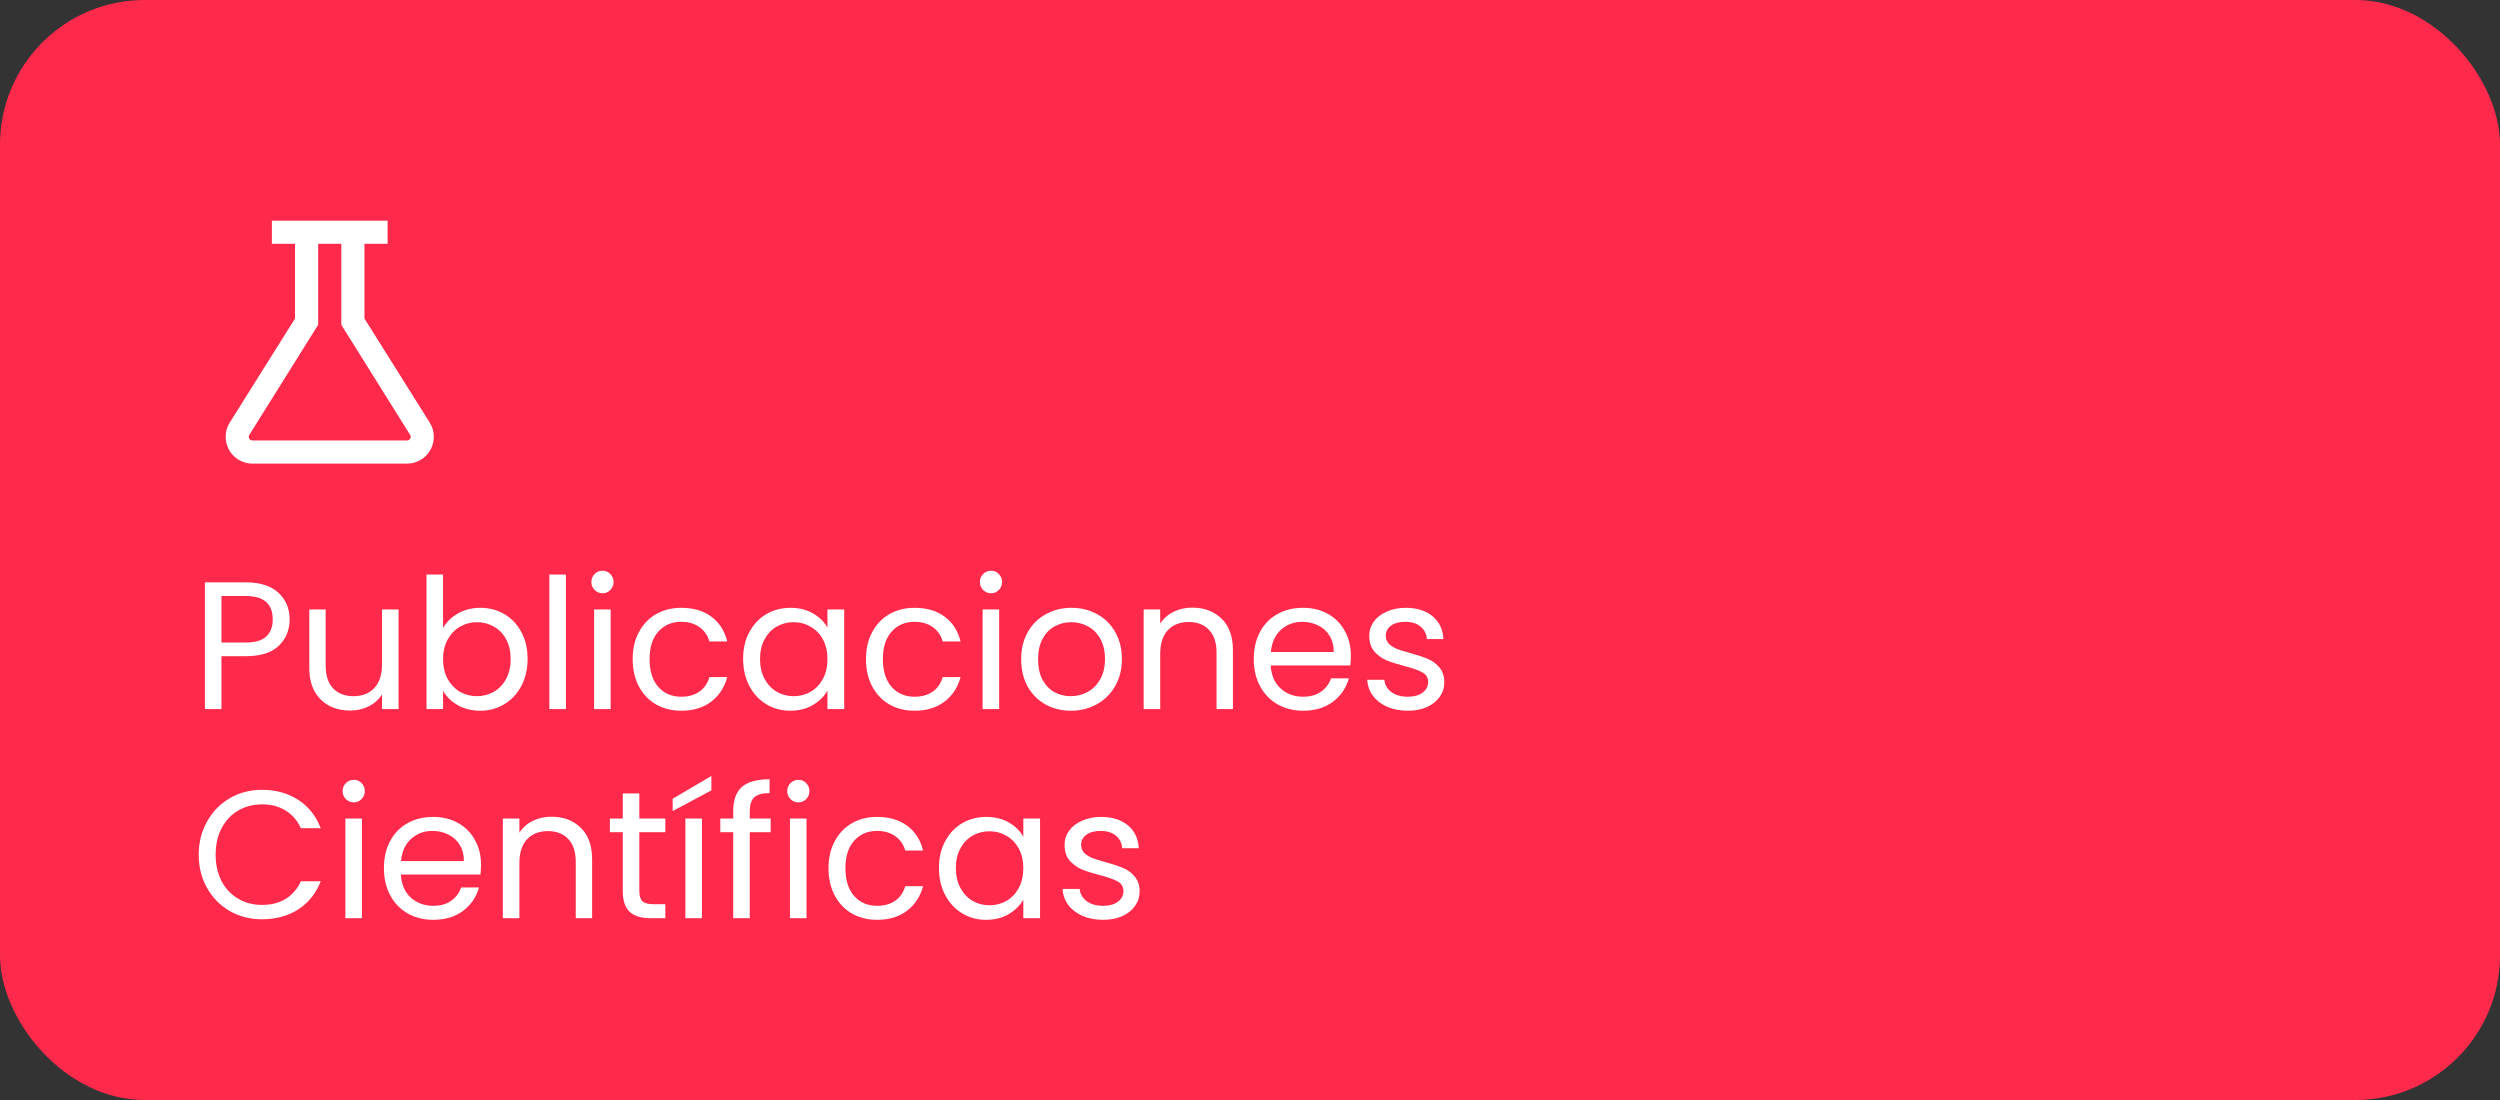 <svg xmlns="http://www.w3.org/2000/svg" width="275" height="121" viewBox="0 0 275 121" fill="none"><rect x="0" y="0" width="275" height="121" fill="#333333" stroke="none"/><rect width="275" height="121" rx="15.914" fill="#FF2A4B"></rect><path d="M31.86 68.14C31.86 69.3 31.46 70.267 30.66 71.04C29.873 71.8 28.667 72.18 27.04 72.18H24.36V78H22.54V64.06H27.04C28.613 64.06 29.807 64.44 30.62 65.2C31.447 65.96 31.86 66.94 31.86 68.14ZM27.04 70.68C28.053 70.68 28.8 70.46 29.28 70.02C29.76 69.58 30 68.953 30 68.14C30 66.42 29.013 65.56 27.04 65.56H24.36V70.68H27.04ZM43.842 67.04V78H42.022V76.38C41.675 76.94 41.189 77.38 40.562 77.7C39.949 78.007 39.269 78.16 38.522 78.16C37.669 78.16 36.902 77.987 36.222 77.64C35.542 77.28 35.002 76.747 34.602 76.04C34.215 75.333 34.022 74.473 34.022 73.46V67.04H35.822V73.22C35.822 74.3 36.095 75.133 36.642 75.72C37.189 76.293 37.935 76.58 38.882 76.58C39.855 76.58 40.622 76.28 41.182 75.68C41.742 75.08 42.022 74.207 42.022 73.06V67.04H43.842ZM48.735 69.08C49.108 68.427 49.655 67.893 50.375 67.48C51.095 67.067 51.915 66.86 52.835 66.86C53.822 66.86 54.708 67.093 55.495 67.56C56.282 68.027 56.902 68.687 57.355 69.54C57.808 70.38 58.035 71.36 58.035 72.48C58.035 73.587 57.808 74.573 57.355 75.44C56.902 76.307 56.275 76.98 55.475 77.46C54.688 77.94 53.808 78.18 52.835 78.18C51.888 78.18 51.055 77.973 50.335 77.56C49.628 77.147 49.095 76.62 48.735 75.98V78H46.915V63.2H48.735V69.08ZM56.175 72.48C56.175 71.653 56.008 70.933 55.675 70.32C55.342 69.707 54.888 69.24 54.315 68.92C53.755 68.6 53.135 68.44 52.455 68.44C51.788 68.44 51.168 68.607 50.595 68.94C50.035 69.26 49.582 69.733 49.235 70.36C48.902 70.973 48.735 71.687 48.735 72.5C48.735 73.327 48.902 74.053 49.235 74.68C49.582 75.293 50.035 75.767 50.595 76.1C51.168 76.42 51.788 76.58 52.455 76.58C53.135 76.58 53.755 76.42 54.315 76.1C54.888 75.767 55.342 75.293 55.675 74.68C56.008 74.053 56.175 73.32 56.175 72.48ZM62.251 63.2V78H60.431V63.2H62.251ZM66.293 65.26C65.946 65.26 65.653 65.14 65.412 64.9C65.172 64.66 65.052 64.367 65.052 64.02C65.052 63.673 65.172 63.38 65.412 63.14C65.653 62.9 65.946 62.78 66.293 62.78C66.626 62.78 66.906 62.9 67.132 63.14C67.373 63.38 67.493 63.673 67.493 64.02C67.493 64.367 67.373 64.66 67.132 64.9C66.906 65.14 66.626 65.26 66.293 65.26ZM67.172 67.04V78H65.353V67.04H67.172ZM69.594 72.5C69.594 71.367 69.821 70.38 70.274 69.54C70.728 68.687 71.354 68.027 72.154 67.56C72.968 67.093 73.894 66.86 74.934 66.86C76.281 66.86 77.388 67.187 78.254 67.84C79.134 68.493 79.714 69.4 79.994 70.56H78.034C77.848 69.893 77.481 69.367 76.934 68.98C76.401 68.593 75.734 68.4 74.934 68.4C73.894 68.4 73.054 68.76 72.414 69.48C71.774 70.187 71.454 71.193 71.454 72.5C71.454 73.82 71.774 74.84 72.414 75.56C73.054 76.28 73.894 76.64 74.934 76.64C75.734 76.64 76.401 76.453 76.934 76.08C77.468 75.707 77.834 75.173 78.034 74.48H79.994C79.701 75.6 79.114 76.5 78.234 77.18C77.354 77.847 76.254 78.18 74.934 78.18C73.894 78.18 72.968 77.947 72.154 77.48C71.354 77.013 70.728 76.353 70.274 75.5C69.821 74.647 69.594 73.647 69.594 72.5ZM81.743 72.48C81.743 71.36 81.969 70.38 82.423 69.54C82.876 68.687 83.496 68.027 84.283 67.56C85.083 67.093 85.969 66.86 86.943 66.86C87.903 66.86 88.736 67.067 89.443 67.48C90.15 67.893 90.676 68.413 91.023 69.04V67.04H92.863V78H91.023V75.96C90.663 76.6 90.123 77.133 89.403 77.56C88.696 77.973 87.87 78.18 86.923 78.18C85.95 78.18 85.07 77.94 84.283 77.46C83.496 76.98 82.876 76.307 82.423 75.44C81.969 74.573 81.743 73.587 81.743 72.48ZM91.023 72.5C91.023 71.673 90.856 70.953 90.523 70.34C90.189 69.727 89.736 69.26 89.163 68.94C88.603 68.607 87.983 68.44 87.303 68.44C86.623 68.44 86.003 68.6 85.443 68.92C84.883 69.24 84.436 69.707 84.103 70.32C83.769 70.933 83.603 71.653 83.603 72.48C83.603 73.32 83.769 74.053 84.103 74.68C84.436 75.293 84.883 75.767 85.443 76.1C86.003 76.42 86.623 76.58 87.303 76.58C87.983 76.58 88.603 76.42 89.163 76.1C89.736 75.767 90.189 75.293 90.523 74.68C90.856 74.053 91.023 73.327 91.023 72.5ZM95.258 72.5C95.258 71.367 95.485 70.38 95.938 69.54C96.392 68.687 97.018 68.027 97.818 67.56C98.632 67.093 99.558 66.86 100.598 66.86C101.945 66.86 103.052 67.187 103.918 67.84C104.798 68.493 105.378 69.4 105.658 70.56H103.698C103.512 69.893 103.145 69.367 102.598 68.98C102.065 68.593 101.398 68.4 100.598 68.4C99.558 68.4 98.718 68.76 98.078 69.48C97.438 70.187 97.118 71.193 97.118 72.5C97.118 73.82 97.438 74.84 98.078 75.56C98.718 76.28 99.558 76.64 100.598 76.64C101.398 76.64 102.065 76.453 102.598 76.08C103.132 75.707 103.498 75.173 103.698 74.48H105.658C105.365 75.6 104.778 76.5 103.898 77.18C103.018 77.847 101.918 78.18 100.598 78.18C99.558 78.18 98.632 77.947 97.818 77.48C97.018 77.013 96.392 76.353 95.938 75.5C95.485 74.647 95.258 73.647 95.258 72.5ZM109.027 65.26C108.68 65.26 108.387 65.14 108.147 64.9C107.907 64.66 107.787 64.367 107.787 64.02C107.787 63.673 107.907 63.38 108.147 63.14C108.387 62.9 108.68 62.78 109.027 62.78C109.36 62.78 109.64 62.9 109.867 63.14C110.107 63.38 110.227 63.673 110.227 64.02C110.227 64.367 110.107 64.66 109.867 64.9C109.64 65.14 109.36 65.26 109.027 65.26ZM109.907 67.04V78H108.087V67.04H109.907ZM117.789 78.18C116.762 78.18 115.829 77.947 114.989 77.48C114.162 77.013 113.509 76.353 113.029 75.5C112.562 74.633 112.329 73.633 112.329 72.5C112.329 71.38 112.569 70.393 113.049 69.54C113.542 68.673 114.209 68.013 115.049 67.56C115.889 67.093 116.829 66.86 117.869 66.86C118.909 66.86 119.849 67.093 120.689 67.56C121.529 68.013 122.189 68.667 122.669 69.52C123.162 70.373 123.409 71.367 123.409 72.5C123.409 73.633 123.155 74.633 122.649 75.5C122.155 76.353 121.482 77.013 120.629 77.48C119.775 77.947 118.829 78.18 117.789 78.18ZM117.789 76.58C118.442 76.58 119.055 76.427 119.629 76.12C120.202 75.813 120.662 75.353 121.009 74.74C121.369 74.127 121.549 73.38 121.549 72.5C121.549 71.62 121.375 70.873 121.029 70.26C120.682 69.647 120.229 69.193 119.669 68.9C119.109 68.593 118.502 68.44 117.849 68.44C117.182 68.44 116.569 68.593 116.009 68.9C115.462 69.193 115.022 69.647 114.689 70.26C114.355 70.873 114.189 71.62 114.189 72.5C114.189 73.393 114.349 74.147 114.669 74.76C115.002 75.373 115.442 75.833 115.989 76.14C116.535 76.433 117.135 76.58 117.789 76.58ZM131.142 66.84C132.475 66.84 133.555 67.247 134.382 68.06C135.208 68.86 135.622 70.02 135.622 71.54V78H133.822V71.8C133.822 70.707 133.548 69.873 133.002 69.3C132.455 68.713 131.708 68.42 130.762 68.42C129.802 68.42 129.035 68.72 128.462 69.32C127.902 69.92 127.622 70.793 127.622 71.94V78H125.802V67.04H127.622V68.6C127.982 68.04 128.468 67.607 129.082 67.3C129.708 66.993 130.395 66.84 131.142 66.84ZM148.595 72.1C148.595 72.447 148.575 72.813 148.535 73.2H139.775C139.841 74.28 140.208 75.127 140.875 75.74C141.555 76.34 142.375 76.64 143.335 76.64C144.121 76.64 144.775 76.46 145.295 76.1C145.828 75.727 146.201 75.233 146.415 74.62H148.375C148.081 75.673 147.495 76.533 146.615 77.2C145.735 77.853 144.641 78.18 143.335 78.18C142.295 78.18 141.361 77.947 140.535 77.48C139.721 77.013 139.081 76.353 138.615 75.5C138.148 74.633 137.915 73.633 137.915 72.5C137.915 71.367 138.141 70.373 138.595 69.52C139.048 68.667 139.681 68.013 140.495 67.56C141.321 67.093 142.268 66.86 143.335 66.86C144.375 66.86 145.295 67.087 146.095 67.54C146.895 67.993 147.508 68.62 147.935 69.42C148.375 70.207 148.595 71.1 148.595 72.1ZM146.715 71.72C146.715 71.027 146.561 70.433 146.255 69.94C145.948 69.433 145.528 69.053 144.995 68.8C144.475 68.533 143.895 68.4 143.255 68.4C142.335 68.4 141.548 68.693 140.895 69.28C140.255 69.867 139.888 70.68 139.795 71.72H146.715ZM154.877 78.18C154.037 78.18 153.284 78.04 152.617 77.76C151.95 77.467 151.424 77.067 151.037 76.56C150.65 76.04 150.437 75.447 150.397 74.78H152.277C152.33 75.327 152.584 75.773 153.037 76.12C153.504 76.467 154.11 76.64 154.857 76.64C155.55 76.64 156.097 76.487 156.497 76.18C156.897 75.873 157.097 75.487 157.097 75.02C157.097 74.54 156.884 74.187 156.457 73.96C156.03 73.72 155.37 73.487 154.477 73.26C153.664 73.047 152.997 72.833 152.477 72.62C151.97 72.393 151.53 72.067 151.157 71.64C150.797 71.2 150.617 70.627 150.617 69.92C150.617 69.36 150.784 68.847 151.117 68.38C151.45 67.913 151.924 67.547 152.537 67.28C153.15 67 153.85 66.86 154.637 66.86C155.85 66.86 156.83 67.167 157.577 67.78C158.324 68.393 158.724 69.233 158.777 70.3H156.957C156.917 69.727 156.684 69.267 156.257 68.92C155.844 68.573 155.284 68.4 154.577 68.4C153.924 68.4 153.404 68.54 153.017 68.82C152.63 69.1 152.437 69.467 152.437 69.92C152.437 70.28 152.55 70.58 152.777 70.82C153.017 71.047 153.31 71.233 153.657 71.38C154.017 71.513 154.51 71.667 155.137 71.84C155.924 72.053 156.564 72.267 157.057 72.48C157.55 72.68 157.97 72.987 158.317 73.4C158.677 73.813 158.864 74.353 158.877 75.02C158.877 75.62 158.71 76.16 158.377 76.64C158.044 77.12 157.57 77.5 156.957 77.78C156.357 78.047 155.664 78.18 154.877 78.18ZM21.86 94.02C21.86 92.66 22.167 91.44 22.78 90.36C23.393 89.267 24.227 88.413 25.28 87.8C26.347 87.187 27.527 86.88 28.82 86.88C30.34 86.88 31.667 87.247 32.8 87.98C33.933 88.713 34.76 89.753 35.28 91.1H33.1C32.713 90.26 32.153 89.613 31.42 89.16C30.7 88.707 29.833 88.48 28.82 88.48C27.847 88.48 26.973 88.707 26.2 89.16C25.427 89.613 24.82 90.26 24.38 91.1C23.94 91.927 23.72 92.9 23.72 94.02C23.72 95.127 23.94 96.1 24.38 96.94C24.82 97.767 25.427 98.407 26.2 98.86C26.973 99.313 27.847 99.54 28.82 99.54C29.833 99.54 30.7 99.32 31.42 98.88C32.153 98.427 32.713 97.78 33.1 96.94H35.28C34.76 98.273 33.933 99.307 32.8 100.04C31.667 100.76 30.34 101.12 28.82 101.12C27.527 101.12 26.347 100.82 25.28 100.22C24.227 99.607 23.393 98.76 22.78 97.68C22.167 96.6 21.86 95.38 21.86 94.02ZM38.929 88.26C38.583 88.26 38.289 88.14 38.049 87.9C37.809 87.66 37.689 87.367 37.689 87.02C37.689 86.673 37.809 86.38 38.049 86.14C38.289 85.9 38.583 85.78 38.929 85.78C39.263 85.78 39.543 85.9 39.769 86.14C40.009 86.38 40.129 86.673 40.129 87.02C40.129 87.367 40.009 87.66 39.769 87.9C39.543 88.14 39.263 88.26 38.929 88.26ZM39.809 90.04V101H37.989V90.04H39.809ZM52.911 95.1C52.911 95.447 52.891 95.813 52.851 96.2H44.091C44.158 97.28 44.524 98.127 45.191 98.74C45.871 99.34 46.691 99.64 47.651 99.64C48.438 99.64 49.091 99.46 49.611 99.1C50.144 98.727 50.518 98.233 50.731 97.62H52.691C52.398 98.673 51.811 99.533 50.931 100.2C50.051 100.853 48.958 101.18 47.651 101.18C46.611 101.18 45.678 100.947 44.851 100.48C44.038 100.013 43.398 99.353 42.931 98.5C42.464 97.633 42.231 96.633 42.231 95.5C42.231 94.367 42.458 93.373 42.911 92.52C43.364 91.667 43.998 91.013 44.811 90.56C45.638 90.093 46.584 89.86 47.651 89.86C48.691 89.86 49.611 90.087 50.411 90.54C51.211 90.993 51.824 91.62 52.251 92.42C52.691 93.207 52.911 94.1 52.911 95.1ZM51.031 94.72C51.031 94.027 50.878 93.433 50.571 92.94C50.264 92.433 49.844 92.053 49.311 91.8C48.791 91.533 48.211 91.4 47.571 91.4C46.651 91.4 45.864 91.693 45.211 92.28C44.571 92.867 44.204 93.68 44.111 94.72H51.031ZM60.653 89.84C61.987 89.84 63.067 90.247 63.893 91.06C64.72 91.86 65.133 93.02 65.133 94.54V101H63.333V94.8C63.333 93.707 63.06 92.873 62.513 92.3C61.967 91.713 61.22 91.42 60.273 91.42C59.313 91.42 58.547 91.72 57.973 92.32C57.413 92.92 57.133 93.793 57.133 94.94V101H55.313V90.04H57.133V91.6C57.493 91.04 57.98 90.607 58.593 90.3C59.22 89.993 59.907 89.84 60.653 89.84ZM70.326 91.54V98C70.326 98.533 70.44 98.913 70.666 99.14C70.893 99.353 71.286 99.46 71.846 99.46H73.186V101H71.546C70.533 101 69.773 100.767 69.266 100.3C68.76 99.833 68.506 99.067 68.506 98V91.54H67.086V90.04H68.506V87.28H70.326V90.04H73.186V91.54H70.326ZM77.212 90.04V101H75.392V90.04H77.212ZM78.252 86.94L73.992 89.22V87.86L78.252 85.36V86.94ZM84.773 91.54H82.473V101H80.653V91.54H79.233V90.04H80.653V89.26C80.653 88.033 80.967 87.14 81.593 86.58C82.233 86.007 83.253 85.72 84.653 85.72V87.24C83.853 87.24 83.287 87.4 82.953 87.72C82.633 88.027 82.473 88.54 82.473 89.26V90.04H84.773V91.54ZM87.835 88.26C87.489 88.26 87.195 88.14 86.956 87.9C86.716 87.66 86.596 87.367 86.596 87.02C86.596 86.673 86.716 86.38 86.956 86.14C87.195 85.9 87.489 85.78 87.835 85.78C88.169 85.78 88.449 85.9 88.675 86.14C88.915 86.38 89.035 86.673 89.035 87.02C89.035 87.367 88.915 87.66 88.675 87.9C88.449 88.14 88.169 88.26 87.835 88.26ZM88.716 90.04V101H86.895V90.04H88.716ZM91.137 95.5C91.137 94.367 91.364 93.38 91.817 92.54C92.271 91.687 92.897 91.027 93.697 90.56C94.511 90.093 95.437 89.86 96.477 89.86C97.824 89.86 98.931 90.187 99.797 90.84C100.677 91.493 101.257 92.4 101.537 93.56H99.577C99.391 92.893 99.024 92.367 98.477 91.98C97.944 91.593 97.277 91.4 96.477 91.4C95.437 91.4 94.597 91.76 93.957 92.48C93.317 93.187 92.997 94.193 92.997 95.5C92.997 96.82 93.317 97.84 93.957 98.56C94.597 99.28 95.437 99.64 96.477 99.64C97.277 99.64 97.944 99.453 98.477 99.08C99.011 98.707 99.377 98.173 99.577 97.48H101.537C101.244 98.6 100.657 99.5 99.777 100.18C98.897 100.847 97.797 101.18 96.477 101.18C95.437 101.18 94.511 100.947 93.697 100.48C92.897 100.013 92.271 99.353 91.817 98.5C91.364 97.647 91.137 96.647 91.137 95.5ZM103.286 95.48C103.286 94.36 103.512 93.38 103.966 92.54C104.419 91.687 105.039 91.027 105.826 90.56C106.626 90.093 107.512 89.86 108.486 89.86C109.446 89.86 110.279 90.067 110.986 90.48C111.692 90.893 112.219 91.413 112.566 92.04V90.04H114.406V101H112.566V98.96C112.206 99.6 111.666 100.133 110.946 100.56C110.239 100.973 109.412 101.18 108.466 101.18C107.492 101.18 106.612 100.94 105.826 100.46C105.039 99.98 104.419 99.307 103.966 98.44C103.512 97.573 103.286 96.587 103.286 95.48ZM112.566 95.5C112.566 94.673 112.399 93.953 112.066 93.34C111.732 92.727 111.279 92.26 110.706 91.94C110.146 91.607 109.526 91.44 108.846 91.44C108.166 91.44 107.546 91.6 106.986 91.92C106.426 92.24 105.979 92.707 105.646 93.32C105.312 93.933 105.146 94.653 105.146 95.48C105.146 96.32 105.312 97.053 105.646 97.68C105.979 98.293 106.426 98.767 106.986 99.1C107.546 99.42 108.166 99.58 108.846 99.58C109.526 99.58 110.146 99.42 110.706 99.1C111.279 98.767 111.732 98.293 112.066 97.68C112.399 97.053 112.566 96.327 112.566 95.5ZM121.361 101.18C120.521 101.18 119.768 101.04 119.101 100.76C118.435 100.467 117.908 100.067 117.521 99.56C117.135 99.04 116.921 98.447 116.881 97.78H118.761C118.815 98.327 119.068 98.773 119.521 99.12C119.988 99.467 120.595 99.64 121.341 99.64C122.035 99.64 122.581 99.487 122.981 99.18C123.381 98.873 123.581 98.487 123.581 98.02C123.581 97.54 123.368 97.187 122.941 96.96C122.515 96.72 121.855 96.487 120.961 96.26C120.148 96.047 119.481 95.833 118.961 95.62C118.455 95.393 118.015 95.067 117.641 94.64C117.281 94.2 117.101 93.627 117.101 92.92C117.101 92.36 117.268 91.847 117.601 91.38C117.935 90.913 118.408 90.547 119.021 90.28C119.635 90 120.335 89.86 121.121 89.86C122.335 89.86 123.315 90.167 124.061 90.78C124.808 91.393 125.208 92.233 125.261 93.3H123.441C123.401 92.727 123.168 92.267 122.741 91.92C122.328 91.573 121.768 91.4 121.061 91.4C120.408 91.4 119.888 91.54 119.501 91.82C119.115 92.1 118.921 92.467 118.921 92.92C118.921 93.28 119.035 93.58 119.261 93.82C119.501 94.047 119.795 94.233 120.141 94.38C120.501 94.513 120.995 94.667 121.621 94.84C122.408 95.053 123.048 95.267 123.541 95.48C124.035 95.68 124.455 95.987 124.801 96.4C125.161 96.813 125.348 97.353 125.361 98.02C125.361 98.62 125.195 99.16 124.861 99.64C124.528 100.12 124.055 100.5 123.441 100.78C122.841 101.047 122.148 101.18 121.361 101.18Z" fill="white"></path><path d="M37.544 35.727L45.115 47.838C45.153 47.899 45.173 47.969 45.175 48.041C45.177 48.112 45.16 48.183 45.125 48.246C45.09 48.309 45.039 48.361 44.977 48.398C44.916 48.434 44.845 48.453 44.774 48.454H27.768C27.696 48.453 27.625 48.434 27.563 48.397C27.501 48.36 27.45 48.307 27.416 48.244C27.381 48.181 27.364 48.109 27.367 48.037C27.369 47.965 27.391 47.895 27.429 47.834L34.998 35.727V26.818H37.544V35.727ZM29.907 24.273V26.818H32.453V35.04L25.273 46.481C24.994 46.927 24.838 47.44 24.823 47.967C24.809 48.493 24.935 49.014 25.19 49.475C25.444 49.936 25.818 50.321 26.271 50.589C26.724 50.857 27.241 50.998 27.768 50.999H44.774C45.3 50.998 45.817 50.857 46.27 50.589C46.724 50.321 47.097 49.936 47.352 49.475C47.606 49.014 47.733 48.493 47.718 47.967C47.703 47.44 47.548 46.927 47.268 46.481L40.09 35.04L40.089 26.818H42.634V24.273H29.907Z" fill="white"></path></svg>